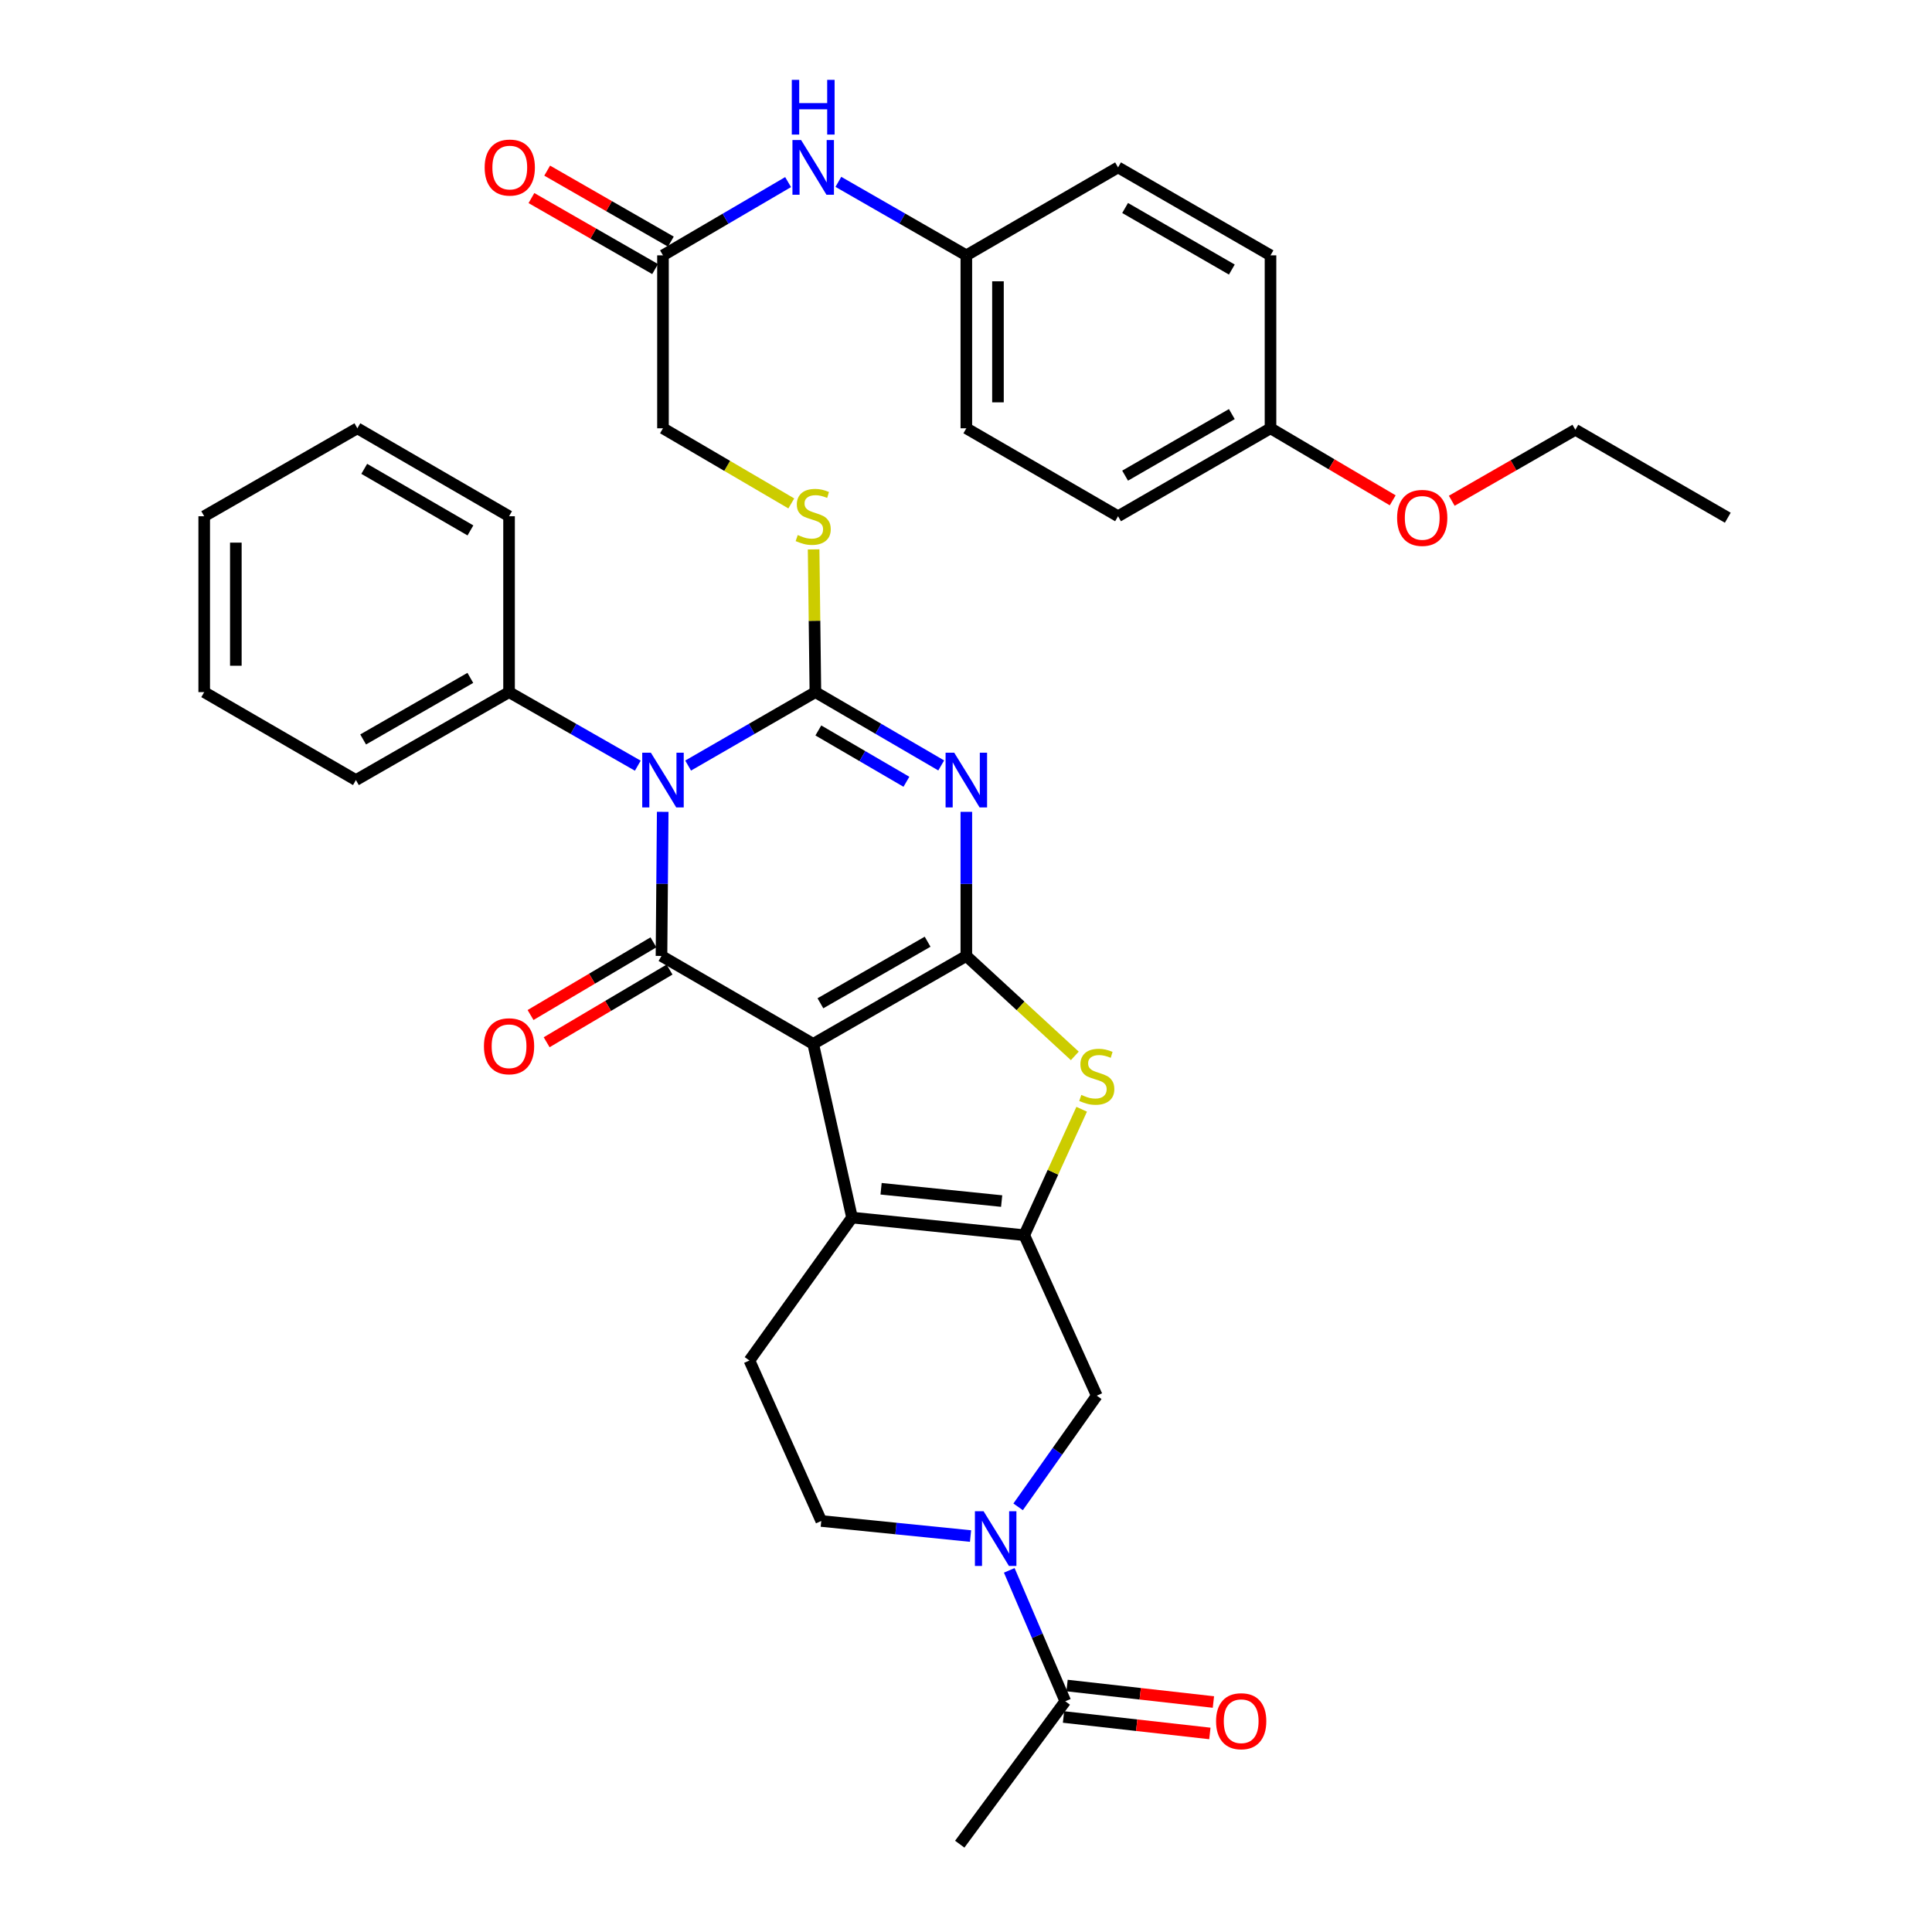 <?xml version='1.0' encoding='iso-8859-1'?>
<svg version='1.1' baseProfile='full'
              xmlns='http://www.w3.org/2000/svg'
                      xmlns:rdkit='http://www.rdkit.org/xml'
                      xmlns:xlink='http://www.w3.org/1999/xlink'
                  xml:space='preserve'
width='1000px' height='1000px' viewBox='0 0 1000 1000'>
<!-- END OF HEADER -->
<rect style='opacity:1.0;fill:#FFFFFF;stroke:none' width='1000' height='1000' x='0' y='0'> </rect>
<path class='bond-0' d='M 420.91,540.324 L 500.173,494.798' style='fill:none;fill-rule:evenodd;stroke:#000000;stroke-width:6px;stroke-linecap:butt;stroke-linejoin:miter;stroke-opacity:1' />
<path class='bond-0' d='M 424.645,519.297 L 480.129,487.43' style='fill:none;fill-rule:evenodd;stroke:#000000;stroke-width:6px;stroke-linecap:butt;stroke-linejoin:miter;stroke-opacity:1' />
<path class='bond-4' d='M 420.91,540.324 L 342.385,494.798' style='fill:none;fill-rule:evenodd;stroke:#000000;stroke-width:6px;stroke-linecap:butt;stroke-linejoin:miter;stroke-opacity:1' />
<path class='bond-5' d='M 420.91,540.324 L 441.013,630.219' style='fill:none;fill-rule:evenodd;stroke:#000000;stroke-width:6px;stroke-linecap:butt;stroke-linejoin:miter;stroke-opacity:1' />
<path class='bond-3' d='M 500.173,494.798 L 500.173,457.5' style='fill:none;fill-rule:evenodd;stroke:#000000;stroke-width:6px;stroke-linecap:butt;stroke-linejoin:miter;stroke-opacity:1' />
<path class='bond-3' d='M 500.173,457.5 L 500.173,420.202' style='fill:none;fill-rule:evenodd;stroke:#0000FF;stroke-width:6px;stroke-linecap:butt;stroke-linejoin:miter;stroke-opacity:1' />
<path class='bond-7' d='M 500.173,494.798 L 528.245,520.662' style='fill:none;fill-rule:evenodd;stroke:#000000;stroke-width:6px;stroke-linecap:butt;stroke-linejoin:miter;stroke-opacity:1' />
<path class='bond-7' d='M 528.245,520.662 L 556.317,546.525' style='fill:none;fill-rule:evenodd;stroke:#CCCC00;stroke-width:6px;stroke-linecap:butt;stroke-linejoin:miter;stroke-opacity:1' />
<path class='bond-1' d='M 343.018,420.202 L 342.702,457.5' style='fill:none;fill-rule:evenodd;stroke:#0000FF;stroke-width:6px;stroke-linecap:butt;stroke-linejoin:miter;stroke-opacity:1' />
<path class='bond-1' d='M 342.702,457.5 L 342.385,494.798' style='fill:none;fill-rule:evenodd;stroke:#000000;stroke-width:6px;stroke-linecap:butt;stroke-linejoin:miter;stroke-opacity:1' />
<path class='bond-2' d='M 356.175,396.254 L 389.111,377.247' style='fill:none;fill-rule:evenodd;stroke:#0000FF;stroke-width:6px;stroke-linecap:butt;stroke-linejoin:miter;stroke-opacity:1' />
<path class='bond-2' d='M 389.111,377.247 L 422.047,358.24' style='fill:none;fill-rule:evenodd;stroke:#000000;stroke-width:6px;stroke-linecap:butt;stroke-linejoin:miter;stroke-opacity:1' />
<path class='bond-13' d='M 330.124,396.318 L 296.805,377.279' style='fill:none;fill-rule:evenodd;stroke:#0000FF;stroke-width:6px;stroke-linecap:butt;stroke-linejoin:miter;stroke-opacity:1' />
<path class='bond-13' d='M 296.805,377.279 L 263.486,358.24' style='fill:none;fill-rule:evenodd;stroke:#000000;stroke-width:6px;stroke-linecap:butt;stroke-linejoin:miter;stroke-opacity:1' />
<path class='bond-10' d='M 422.047,358.24 L 421.586,321.302' style='fill:none;fill-rule:evenodd;stroke:#000000;stroke-width:6px;stroke-linecap:butt;stroke-linejoin:miter;stroke-opacity:1' />
<path class='bond-10' d='M 421.586,321.302 L 421.125,284.364' style='fill:none;fill-rule:evenodd;stroke:#CCCC00;stroke-width:6px;stroke-linecap:butt;stroke-linejoin:miter;stroke-opacity:1' />
<path class='bond-37' d='M 422.047,358.24 L 454.61,377.215' style='fill:none;fill-rule:evenodd;stroke:#000000;stroke-width:6px;stroke-linecap:butt;stroke-linejoin:miter;stroke-opacity:1' />
<path class='bond-37' d='M 454.61,377.215 L 487.172,396.19' style='fill:none;fill-rule:evenodd;stroke:#0000FF;stroke-width:6px;stroke-linecap:butt;stroke-linejoin:miter;stroke-opacity:1' />
<path class='bond-37' d='M 423.573,378.079 L 446.367,391.361' style='fill:none;fill-rule:evenodd;stroke:#000000;stroke-width:6px;stroke-linecap:butt;stroke-linejoin:miter;stroke-opacity:1' />
<path class='bond-37' d='M 446.367,391.361 L 469.16,404.644' style='fill:none;fill-rule:evenodd;stroke:#0000FF;stroke-width:6px;stroke-linecap:butt;stroke-linejoin:miter;stroke-opacity:1' />
<path class='bond-14' d='M 338.218,487.752 L 306.414,506.561' style='fill:none;fill-rule:evenodd;stroke:#000000;stroke-width:6px;stroke-linecap:butt;stroke-linejoin:miter;stroke-opacity:1' />
<path class='bond-14' d='M 306.414,506.561 L 274.611,525.371' style='fill:none;fill-rule:evenodd;stroke:#FF0000;stroke-width:6px;stroke-linecap:butt;stroke-linejoin:miter;stroke-opacity:1' />
<path class='bond-14' d='M 346.552,501.845 L 314.749,520.654' style='fill:none;fill-rule:evenodd;stroke:#000000;stroke-width:6px;stroke-linecap:butt;stroke-linejoin:miter;stroke-opacity:1' />
<path class='bond-14' d='M 314.749,520.654 L 282.945,539.463' style='fill:none;fill-rule:evenodd;stroke:#FF0000;stroke-width:6px;stroke-linecap:butt;stroke-linejoin:miter;stroke-opacity:1' />
<path class='bond-6' d='M 441.013,630.219 L 530.162,639.324' style='fill:none;fill-rule:evenodd;stroke:#000000;stroke-width:6px;stroke-linecap:butt;stroke-linejoin:miter;stroke-opacity:1' />
<path class='bond-6' d='M 456.049,615.297 L 518.453,621.671' style='fill:none;fill-rule:evenodd;stroke:#000000;stroke-width:6px;stroke-linecap:butt;stroke-linejoin:miter;stroke-opacity:1' />
<path class='bond-12' d='M 441.013,630.219 L 387.901,704.197' style='fill:none;fill-rule:evenodd;stroke:#000000;stroke-width:6px;stroke-linecap:butt;stroke-linejoin:miter;stroke-opacity:1' />
<path class='bond-9' d='M 530.162,639.324 L 567.692,722.398' style='fill:none;fill-rule:evenodd;stroke:#000000;stroke-width:6px;stroke-linecap:butt;stroke-linejoin:miter;stroke-opacity:1' />
<path class='bond-36' d='M 530.162,639.324 L 545.02,606.736' style='fill:none;fill-rule:evenodd;stroke:#000000;stroke-width:6px;stroke-linecap:butt;stroke-linejoin:miter;stroke-opacity:1' />
<path class='bond-36' d='M 545.02,606.736 L 559.877,574.147' style='fill:none;fill-rule:evenodd;stroke:#CCCC00;stroke-width:6px;stroke-linecap:butt;stroke-linejoin:miter;stroke-opacity:1' />
<path class='bond-8' d='M 502.346,795.054 L 463.716,791.158' style='fill:none;fill-rule:evenodd;stroke:#0000FF;stroke-width:6px;stroke-linecap:butt;stroke-linejoin:miter;stroke-opacity:1' />
<path class='bond-8' d='M 463.716,791.158 L 425.086,787.261' style='fill:none;fill-rule:evenodd;stroke:#000000;stroke-width:6px;stroke-linecap:butt;stroke-linejoin:miter;stroke-opacity:1' />
<path class='bond-11' d='M 522.395,812.816 L 536.893,846.692' style='fill:none;fill-rule:evenodd;stroke:#0000FF;stroke-width:6px;stroke-linecap:butt;stroke-linejoin:miter;stroke-opacity:1' />
<path class='bond-11' d='M 536.893,846.692 L 551.392,880.568' style='fill:none;fill-rule:evenodd;stroke:#000000;stroke-width:6px;stroke-linecap:butt;stroke-linejoin:miter;stroke-opacity:1' />
<path class='bond-38' d='M 526.976,779.941 L 547.334,751.169' style='fill:none;fill-rule:evenodd;stroke:#0000FF;stroke-width:6px;stroke-linecap:butt;stroke-linejoin:miter;stroke-opacity:1' />
<path class='bond-38' d='M 547.334,751.169 L 567.692,722.398' style='fill:none;fill-rule:evenodd;stroke:#000000;stroke-width:6px;stroke-linecap:butt;stroke-linejoin:miter;stroke-opacity:1' />
<path class='bond-20' d='M 409.578,260.573 L 376.368,241.128' style='fill:none;fill-rule:evenodd;stroke:#CCCC00;stroke-width:6px;stroke-linecap:butt;stroke-linejoin:miter;stroke-opacity:1' />
<path class='bond-20' d='M 376.368,241.128 L 343.158,221.683' style='fill:none;fill-rule:evenodd;stroke:#000000;stroke-width:6px;stroke-linecap:butt;stroke-linejoin:miter;stroke-opacity:1' />
<path class='bond-18' d='M 550.476,888.703 L 588.352,892.968' style='fill:none;fill-rule:evenodd;stroke:#000000;stroke-width:6px;stroke-linecap:butt;stroke-linejoin:miter;stroke-opacity:1' />
<path class='bond-18' d='M 588.352,892.968 L 626.228,897.232' style='fill:none;fill-rule:evenodd;stroke:#FF0000;stroke-width:6px;stroke-linecap:butt;stroke-linejoin:miter;stroke-opacity:1' />
<path class='bond-18' d='M 552.308,872.433 L 590.184,876.698' style='fill:none;fill-rule:evenodd;stroke:#000000;stroke-width:6px;stroke-linecap:butt;stroke-linejoin:miter;stroke-opacity:1' />
<path class='bond-18' d='M 590.184,876.698 L 628.059,880.962' style='fill:none;fill-rule:evenodd;stroke:#FF0000;stroke-width:6px;stroke-linecap:butt;stroke-linejoin:miter;stroke-opacity:1' />
<path class='bond-28' d='M 551.392,880.568 L 496.762,954.545' style='fill:none;fill-rule:evenodd;stroke:#000000;stroke-width:6px;stroke-linecap:butt;stroke-linejoin:miter;stroke-opacity:1' />
<path class='bond-16' d='M 387.901,704.197 L 425.086,787.261' style='fill:none;fill-rule:evenodd;stroke:#000000;stroke-width:6px;stroke-linecap:butt;stroke-linejoin:miter;stroke-opacity:1' />
<path class='bond-29' d='M 263.486,358.24 L 184.224,403.766' style='fill:none;fill-rule:evenodd;stroke:#000000;stroke-width:6px;stroke-linecap:butt;stroke-linejoin:miter;stroke-opacity:1' />
<path class='bond-29' d='M 243.442,350.872 L 187.959,382.739' style='fill:none;fill-rule:evenodd;stroke:#000000;stroke-width:6px;stroke-linecap:butt;stroke-linejoin:miter;stroke-opacity:1' />
<path class='bond-30' d='M 263.486,358.24 L 263.486,267.208' style='fill:none;fill-rule:evenodd;stroke:#000000;stroke-width:6px;stroke-linecap:butt;stroke-linejoin:miter;stroke-opacity:1' />
<path class='bond-15' d='M 343.158,132.169 L 343.158,221.683' style='fill:none;fill-rule:evenodd;stroke:#000000;stroke-width:6px;stroke-linecap:butt;stroke-linejoin:miter;stroke-opacity:1' />
<path class='bond-17' d='M 343.158,132.169 L 375.538,113.21' style='fill:none;fill-rule:evenodd;stroke:#000000;stroke-width:6px;stroke-linecap:butt;stroke-linejoin:miter;stroke-opacity:1' />
<path class='bond-17' d='M 375.538,113.21 L 407.918,94.251' style='fill:none;fill-rule:evenodd;stroke:#0000FF;stroke-width:6px;stroke-linecap:butt;stroke-linejoin:miter;stroke-opacity:1' />
<path class='bond-19' d='M 347.234,125.069 L 315.228,106.695' style='fill:none;fill-rule:evenodd;stroke:#000000;stroke-width:6px;stroke-linecap:butt;stroke-linejoin:miter;stroke-opacity:1' />
<path class='bond-19' d='M 315.228,106.695 L 283.221,88.32' style='fill:none;fill-rule:evenodd;stroke:#FF0000;stroke-width:6px;stroke-linecap:butt;stroke-linejoin:miter;stroke-opacity:1' />
<path class='bond-19' d='M 339.082,139.269 L 307.076,120.894' style='fill:none;fill-rule:evenodd;stroke:#000000;stroke-width:6px;stroke-linecap:butt;stroke-linejoin:miter;stroke-opacity:1' />
<path class='bond-19' d='M 307.076,120.894 L 275.069,102.519' style='fill:none;fill-rule:evenodd;stroke:#FF0000;stroke-width:6px;stroke-linecap:butt;stroke-linejoin:miter;stroke-opacity:1' />
<path class='bond-21' d='M 433.936,94.125 L 467.054,113.147' style='fill:none;fill-rule:evenodd;stroke:#0000FF;stroke-width:6px;stroke-linecap:butt;stroke-linejoin:miter;stroke-opacity:1' />
<path class='bond-21' d='M 467.054,113.147 L 500.173,132.169' style='fill:none;fill-rule:evenodd;stroke:#000000;stroke-width:6px;stroke-linecap:butt;stroke-linejoin:miter;stroke-opacity:1' />
<path class='bond-23' d='M 500.173,132.169 L 578.698,86.644' style='fill:none;fill-rule:evenodd;stroke:#000000;stroke-width:6px;stroke-linecap:butt;stroke-linejoin:miter;stroke-opacity:1' />
<path class='bond-24' d='M 500.173,132.169 L 500.173,221.683' style='fill:none;fill-rule:evenodd;stroke:#000000;stroke-width:6px;stroke-linecap:butt;stroke-linejoin:miter;stroke-opacity:1' />
<path class='bond-24' d='M 516.546,145.596 L 516.546,208.255' style='fill:none;fill-rule:evenodd;stroke:#000000;stroke-width:6px;stroke-linecap:butt;stroke-linejoin:miter;stroke-opacity:1' />
<path class='bond-22' d='M 657.615,221.683 L 578.698,267.208' style='fill:none;fill-rule:evenodd;stroke:#000000;stroke-width:6px;stroke-linecap:butt;stroke-linejoin:miter;stroke-opacity:1' />
<path class='bond-22' d='M 637.596,214.329 L 582.355,246.197' style='fill:none;fill-rule:evenodd;stroke:#000000;stroke-width:6px;stroke-linecap:butt;stroke-linejoin:miter;stroke-opacity:1' />
<path class='bond-27' d='M 657.615,221.683 L 689.238,240.324' style='fill:none;fill-rule:evenodd;stroke:#000000;stroke-width:6px;stroke-linecap:butt;stroke-linejoin:miter;stroke-opacity:1' />
<path class='bond-27' d='M 689.238,240.324 L 720.862,258.965' style='fill:none;fill-rule:evenodd;stroke:#FF0000;stroke-width:6px;stroke-linecap:butt;stroke-linejoin:miter;stroke-opacity:1' />
<path class='bond-40' d='M 657.615,221.683 L 657.615,132.169' style='fill:none;fill-rule:evenodd;stroke:#000000;stroke-width:6px;stroke-linecap:butt;stroke-linejoin:miter;stroke-opacity:1' />
<path class='bond-25' d='M 578.698,86.644 L 657.615,132.169' style='fill:none;fill-rule:evenodd;stroke:#000000;stroke-width:6px;stroke-linecap:butt;stroke-linejoin:miter;stroke-opacity:1' />
<path class='bond-25' d='M 582.355,107.655 L 637.596,139.522' style='fill:none;fill-rule:evenodd;stroke:#000000;stroke-width:6px;stroke-linecap:butt;stroke-linejoin:miter;stroke-opacity:1' />
<path class='bond-26' d='M 500.173,221.683 L 578.698,267.208' style='fill:none;fill-rule:evenodd;stroke:#000000;stroke-width:6px;stroke-linecap:butt;stroke-linejoin:miter;stroke-opacity:1' />
<path class='bond-31' d='M 751.426,259.193 L 783.414,240.82' style='fill:none;fill-rule:evenodd;stroke:#FF0000;stroke-width:6px;stroke-linecap:butt;stroke-linejoin:miter;stroke-opacity:1' />
<path class='bond-31' d='M 783.414,240.82 L 815.403,222.447' style='fill:none;fill-rule:evenodd;stroke:#000000;stroke-width:6px;stroke-linecap:butt;stroke-linejoin:miter;stroke-opacity:1' />
<path class='bond-34' d='M 184.224,403.766 L 105.698,358.24' style='fill:none;fill-rule:evenodd;stroke:#000000;stroke-width:6px;stroke-linecap:butt;stroke-linejoin:miter;stroke-opacity:1' />
<path class='bond-33' d='M 263.486,267.208 L 184.97,221.683' style='fill:none;fill-rule:evenodd;stroke:#000000;stroke-width:6px;stroke-linecap:butt;stroke-linejoin:miter;stroke-opacity:1' />
<path class='bond-33' d='M 243.496,274.543 L 188.535,242.675' style='fill:none;fill-rule:evenodd;stroke:#000000;stroke-width:6px;stroke-linecap:butt;stroke-linejoin:miter;stroke-opacity:1' />
<path class='bond-32' d='M 815.403,222.447 L 894.302,267.972' style='fill:none;fill-rule:evenodd;stroke:#000000;stroke-width:6px;stroke-linecap:butt;stroke-linejoin:miter;stroke-opacity:1' />
<path class='bond-35' d='M 184.97,221.683 L 105.698,267.208' style='fill:none;fill-rule:evenodd;stroke:#000000;stroke-width:6px;stroke-linecap:butt;stroke-linejoin:miter;stroke-opacity:1' />
<path class='bond-39' d='M 105.698,358.24 L 105.698,267.208' style='fill:none;fill-rule:evenodd;stroke:#000000;stroke-width:6px;stroke-linecap:butt;stroke-linejoin:miter;stroke-opacity:1' />
<path class='bond-39' d='M 122.071,344.586 L 122.071,280.863' style='fill:none;fill-rule:evenodd;stroke:#000000;stroke-width:6px;stroke-linecap:butt;stroke-linejoin:miter;stroke-opacity:1' />
<path  class='atom-2' d='M 336.898 389.606
L 346.178 404.606
Q 347.098 406.086, 348.578 408.766
Q 350.058 411.446, 350.138 411.606
L 350.138 389.606
L 353.898 389.606
L 353.898 417.926
L 350.018 417.926
L 340.058 401.526
Q 338.898 399.606, 337.658 397.406
Q 336.458 395.206, 336.098 394.526
L 336.098 417.926
L 332.418 417.926
L 332.418 389.606
L 336.898 389.606
' fill='#0000FF'/>
<path  class='atom-4' d='M 493.913 389.606
L 503.193 404.606
Q 504.113 406.086, 505.593 408.766
Q 507.073 411.446, 507.153 411.606
L 507.153 389.606
L 510.913 389.606
L 510.913 417.926
L 507.033 417.926
L 497.073 401.526
Q 495.913 399.606, 494.673 397.406
Q 493.473 395.206, 493.113 394.526
L 493.113 417.926
L 489.433 417.926
L 489.433 389.606
L 493.913 389.606
' fill='#0000FF'/>
<path  class='atom-8' d='M 559.692 566.726
Q 560.012 566.846, 561.332 567.406
Q 562.652 567.966, 564.092 568.326
Q 565.572 568.646, 567.012 568.646
Q 569.692 568.646, 571.252 567.366
Q 572.812 566.046, 572.812 563.766
Q 572.812 562.206, 572.012 561.246
Q 571.252 560.286, 570.052 559.766
Q 568.852 559.246, 566.852 558.646
Q 564.332 557.886, 562.812 557.166
Q 561.332 556.446, 560.252 554.926
Q 559.212 553.406, 559.212 550.846
Q 559.212 547.286, 561.612 545.086
Q 564.052 542.886, 568.852 542.886
Q 572.132 542.886, 575.852 544.446
L 574.932 547.526
Q 571.532 546.126, 568.972 546.126
Q 566.212 546.126, 564.692 547.286
Q 563.172 548.406, 563.212 550.366
Q 563.212 551.886, 563.972 552.806
Q 564.772 553.726, 565.892 554.246
Q 567.052 554.766, 568.972 555.366
Q 571.532 556.166, 573.052 556.966
Q 574.572 557.766, 575.652 559.406
Q 576.772 561.006, 576.772 563.766
Q 576.772 567.686, 574.132 569.806
Q 571.532 571.886, 567.172 571.886
Q 564.652 571.886, 562.732 571.326
Q 560.852 570.806, 558.612 569.886
L 559.692 566.726
' fill='#CCCC00'/>
<path  class='atom-9' d='M 509.094 782.206
L 518.374 797.206
Q 519.294 798.686, 520.774 801.366
Q 522.254 804.046, 522.334 804.206
L 522.334 782.206
L 526.094 782.206
L 526.094 810.526
L 522.214 810.526
L 512.254 794.126
Q 511.094 792.206, 509.854 790.006
Q 508.654 787.806, 508.294 787.126
L 508.294 810.526
L 504.614 810.526
L 504.614 782.206
L 509.094 782.206
' fill='#0000FF'/>
<path  class='atom-11' d='M 412.91 276.928
Q 413.23 277.048, 414.55 277.608
Q 415.87 278.168, 417.31 278.528
Q 418.79 278.848, 420.23 278.848
Q 422.91 278.848, 424.47 277.568
Q 426.03 276.248, 426.03 273.968
Q 426.03 272.408, 425.23 271.448
Q 424.47 270.488, 423.27 269.968
Q 422.07 269.448, 420.07 268.848
Q 417.55 268.088, 416.03 267.368
Q 414.55 266.648, 413.47 265.128
Q 412.43 263.608, 412.43 261.048
Q 412.43 257.488, 414.83 255.288
Q 417.27 253.088, 422.07 253.088
Q 425.35 253.088, 429.07 254.648
L 428.15 257.728
Q 424.75 256.328, 422.19 256.328
Q 419.43 256.328, 417.91 257.488
Q 416.39 258.608, 416.43 260.568
Q 416.43 262.088, 417.19 263.008
Q 417.99 263.928, 419.11 264.448
Q 420.27 264.968, 422.19 265.568
Q 424.75 266.368, 426.27 267.168
Q 427.79 267.968, 428.87 269.608
Q 429.99 271.208, 429.99 273.968
Q 429.99 277.888, 427.35 280.008
Q 424.75 282.088, 420.39 282.088
Q 417.87 282.088, 415.95 281.528
Q 414.07 281.008, 411.83 280.088
L 412.91 276.928
' fill='#CCCC00'/>
<path  class='atom-15' d='M 250.486 541.541
Q 250.486 534.741, 253.846 530.941
Q 257.206 527.141, 263.486 527.141
Q 269.766 527.141, 273.126 530.941
Q 276.486 534.741, 276.486 541.541
Q 276.486 548.421, 273.086 552.341
Q 269.686 556.221, 263.486 556.221
Q 257.246 556.221, 253.846 552.341
Q 250.486 548.461, 250.486 541.541
M 263.486 553.021
Q 267.806 553.021, 270.126 550.141
Q 272.486 547.221, 272.486 541.541
Q 272.486 535.981, 270.126 533.181
Q 267.806 530.341, 263.486 530.341
Q 259.166 530.341, 256.806 533.141
Q 254.486 535.941, 254.486 541.541
Q 254.486 547.261, 256.806 550.141
Q 259.166 553.021, 263.486 553.021
' fill='#FF0000'/>
<path  class='atom-18' d='M 414.65 72.484
L 423.93 87.484
Q 424.85 88.964, 426.33 91.644
Q 427.81 94.324, 427.89 94.484
L 427.89 72.484
L 431.65 72.484
L 431.65 100.804
L 427.77 100.804
L 417.81 84.404
Q 416.65 82.484, 415.41 80.284
Q 414.21 78.084, 413.85 77.404
L 413.85 100.804
L 410.17 100.804
L 410.17 72.484
L 414.65 72.484
' fill='#0000FF'/>
<path  class='atom-18' d='M 409.83 41.332
L 413.67 41.332
L 413.67 53.372
L 428.15 53.372
L 428.15 41.332
L 431.99 41.332
L 431.99 69.652
L 428.15 69.652
L 428.15 56.572
L 413.67 56.572
L 413.67 69.652
L 409.83 69.652
L 409.83 41.332
' fill='#0000FF'/>
<path  class='atom-19' d='M 629.434 890.899
Q 629.434 884.099, 632.794 880.299
Q 636.154 876.499, 642.434 876.499
Q 648.714 876.499, 652.074 880.299
Q 655.434 884.099, 655.434 890.899
Q 655.434 897.779, 652.034 901.699
Q 648.634 905.579, 642.434 905.579
Q 636.194 905.579, 632.794 901.699
Q 629.434 897.819, 629.434 890.899
M 642.434 902.379
Q 646.754 902.379, 649.074 899.499
Q 651.434 896.579, 651.434 890.899
Q 651.434 885.339, 649.074 882.539
Q 646.754 879.699, 642.434 879.699
Q 638.114 879.699, 635.754 882.499
Q 633.434 885.299, 633.434 890.899
Q 633.434 896.619, 635.754 899.499
Q 638.114 902.379, 642.434 902.379
' fill='#FF0000'/>
<path  class='atom-20' d='M 250.859 86.724
Q 250.859 79.924, 254.219 76.124
Q 257.579 72.324, 263.859 72.324
Q 270.139 72.324, 273.499 76.124
Q 276.859 79.924, 276.859 86.724
Q 276.859 93.604, 273.459 97.524
Q 270.059 101.404, 263.859 101.404
Q 257.619 101.404, 254.219 97.524
Q 250.859 93.644, 250.859 86.724
M 263.859 98.204
Q 268.179 98.204, 270.499 95.324
Q 272.859 92.404, 272.859 86.724
Q 272.859 81.164, 270.499 78.364
Q 268.179 75.524, 263.859 75.524
Q 259.539 75.524, 257.179 78.324
Q 254.859 81.124, 254.859 86.724
Q 254.859 92.444, 257.179 95.324
Q 259.539 98.204, 263.859 98.204
' fill='#FF0000'/>
<path  class='atom-28' d='M 723.141 268.052
Q 723.141 261.252, 726.501 257.452
Q 729.861 253.652, 736.141 253.652
Q 742.421 253.652, 745.781 257.452
Q 749.141 261.252, 749.141 268.052
Q 749.141 274.932, 745.741 278.852
Q 742.341 282.732, 736.141 282.732
Q 729.901 282.732, 726.501 278.852
Q 723.141 274.972, 723.141 268.052
M 736.141 279.532
Q 740.461 279.532, 742.781 276.652
Q 745.141 273.732, 745.141 268.052
Q 745.141 262.492, 742.781 259.692
Q 740.461 256.852, 736.141 256.852
Q 731.821 256.852, 729.461 259.652
Q 727.141 262.452, 727.141 268.052
Q 727.141 273.772, 729.461 276.652
Q 731.821 279.532, 736.141 279.532
' fill='#FF0000'/>
</svg>
